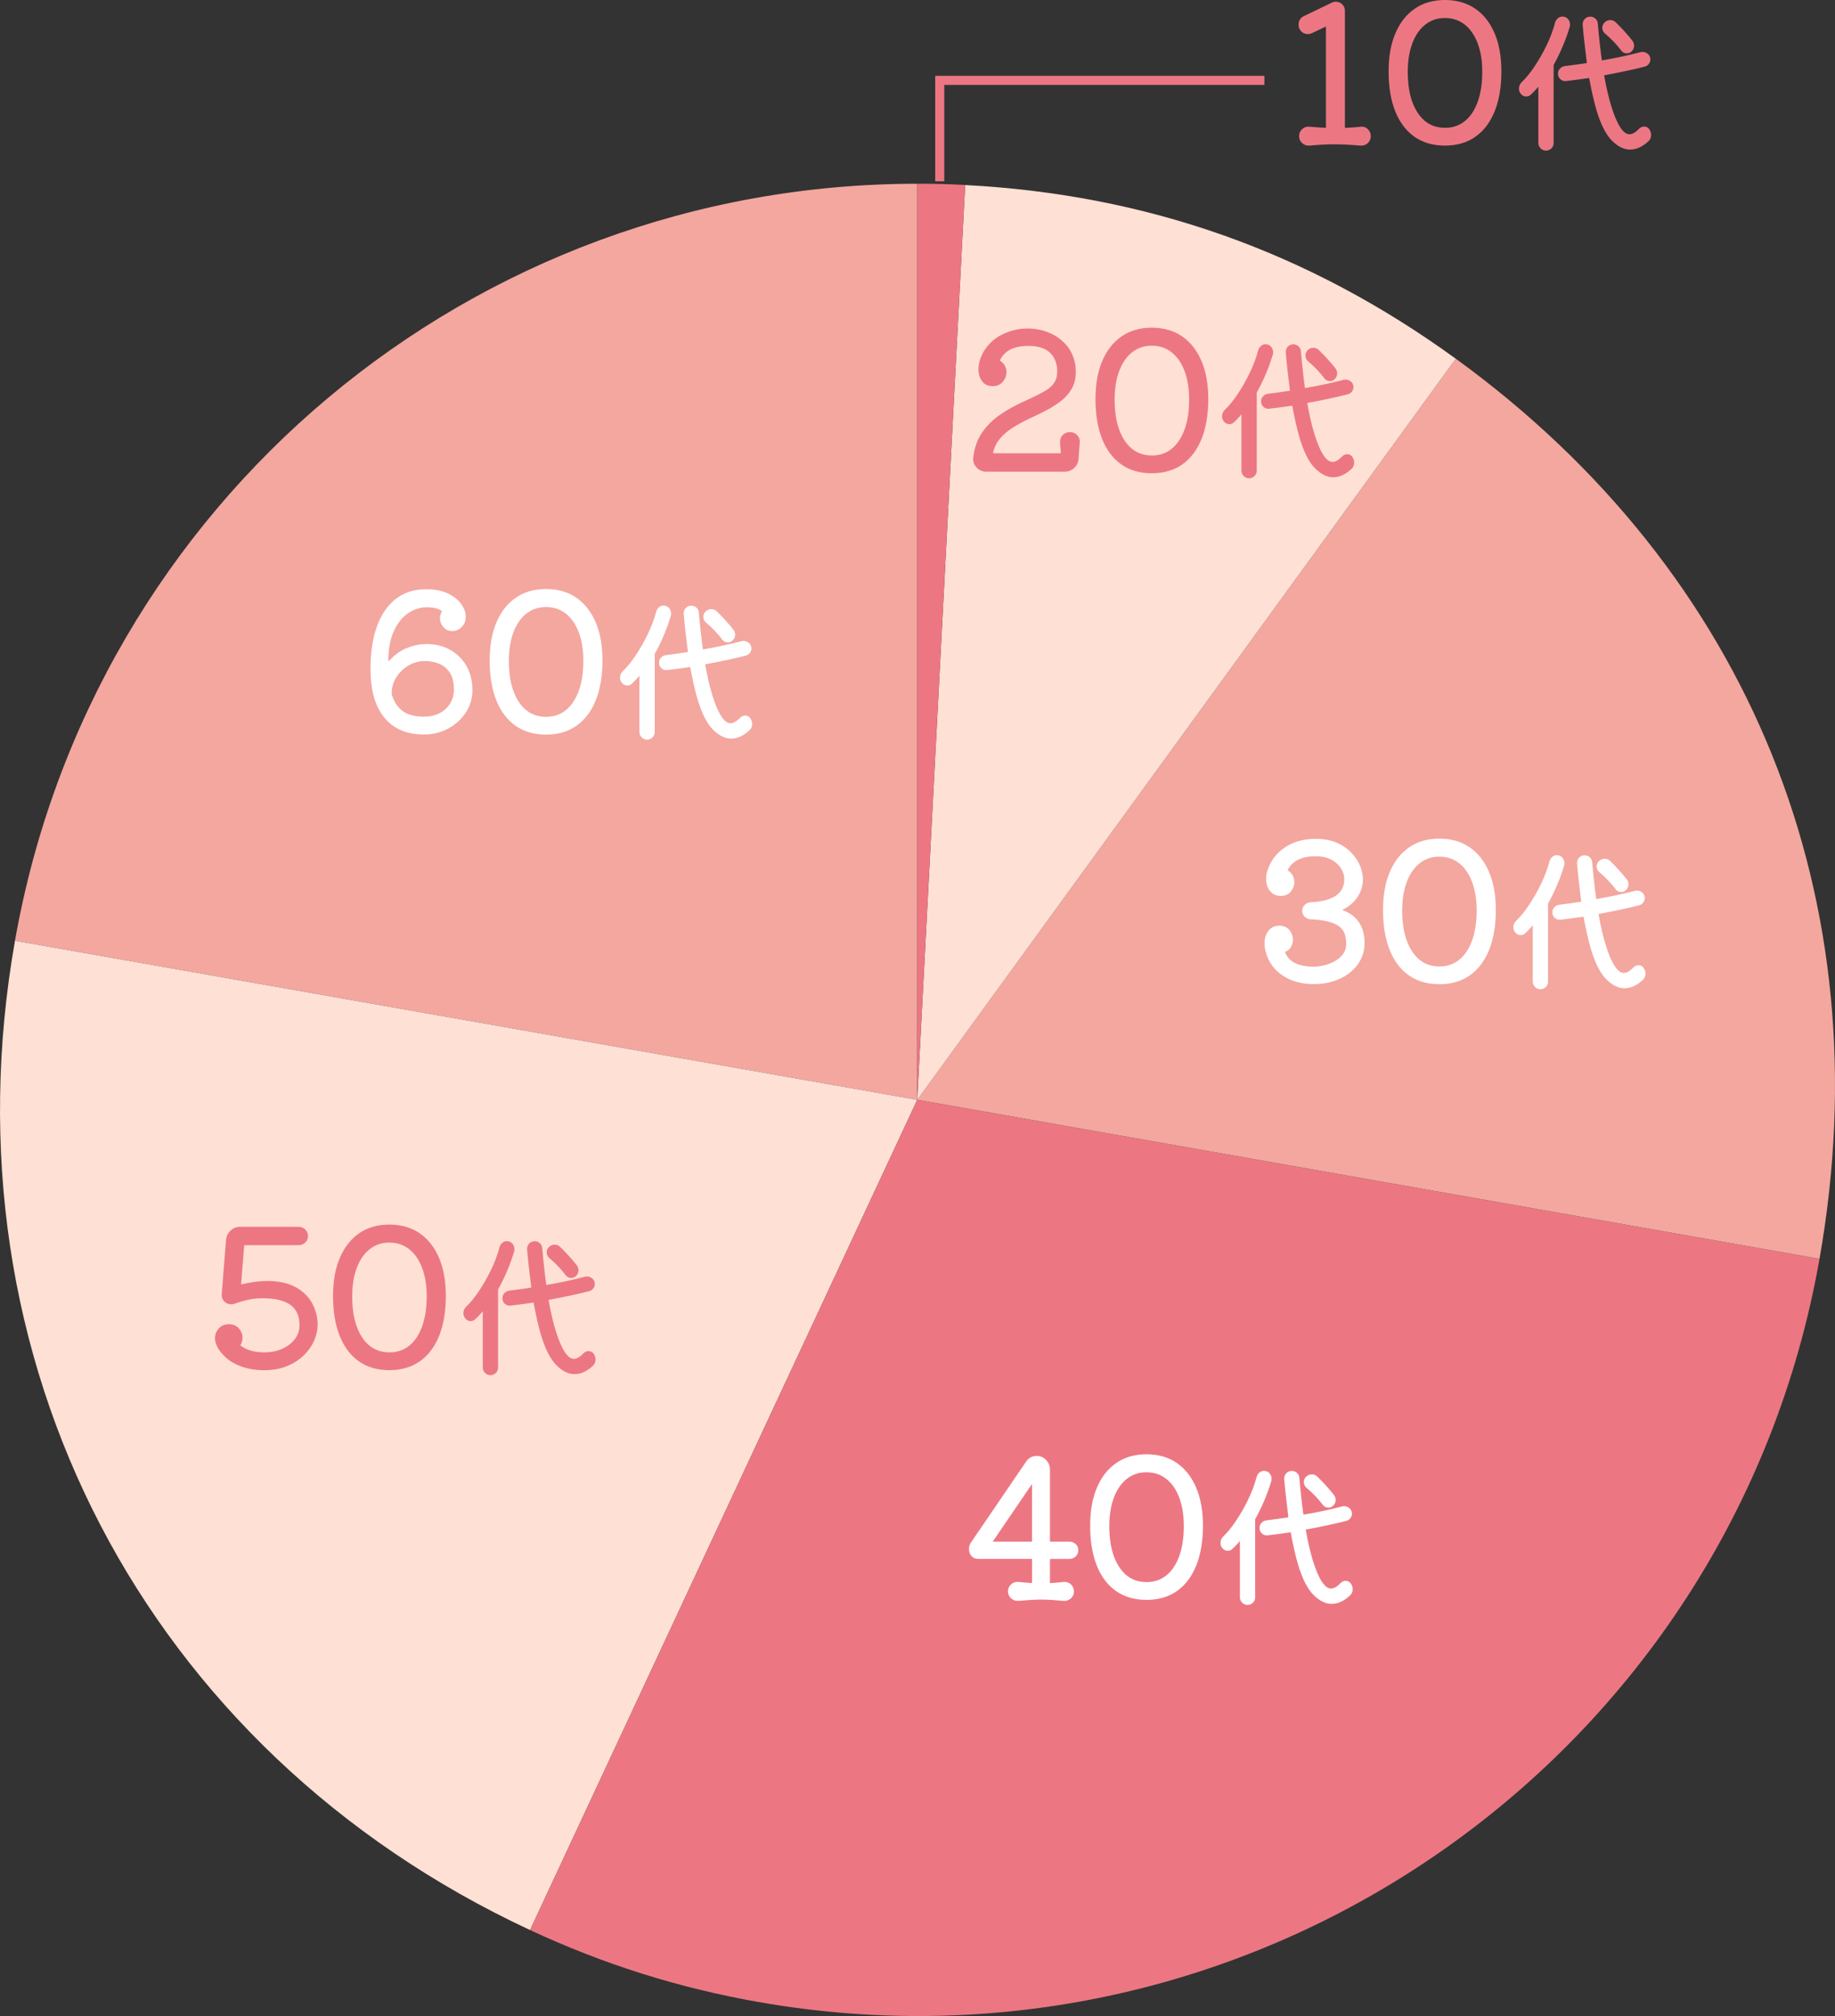 <?xml version="1.0" encoding="UTF-8"?>
<svg id="_レイヤー_2" data-name="レイヤー 2" xmlns="http://www.w3.org/2000/svg" viewBox="0 0 427.56 469.81">
  <rect x="0" y="0" width="427.56" height="469.81" fill="#333333" stroke="none"/>
  <defs>
    <style>
      .cls-1 {
        fill: #ffe0d4;
      }

      .cls-2 {
        fill: #fff;
        stroke: #fff;
      }

      .cls-2, .cls-3 {
        stroke-linecap: round;
        stroke-linejoin: round;
        stroke-width: .46px;
      }

      .cls-3, .cls-4 {
        stroke: #ec7783;
      }

      .cls-3, .cls-5 {
        fill: #ec7783;
      }

      .cls-6 {
        fill: #f3a79f;
      }

      .cls-4 {
        fill: none;
        stroke-miterlimit: 10;
        stroke-width: 2.11px;
      }
    </style>
  </defs>
  <g id="_レイヤー_1-2" data-name="レイヤー 1">
    <g>
      <g>
        <path class="cls-6" d="M213.72,256.3L3.49,219.23C21.5,117.05,109.97,42.82,213.72,42.82v213.48Z"/>
        <path class="cls-1" d="M213.72,256.3l-90.22,193.47C33.74,407.92-13.71,316.76,3.49,219.23l210.23,37.07Z"/>
        <path class="cls-5" d="M213.72,256.3l210.23,37.07c-20.47,116.11-131.19,193.64-247.3,173.16-18.58-3.28-36.05-8.79-53.15-16.76l90.22-193.47Z"/>
        <path class="cls-6" d="M213.72,256.3l125.48-172.71c68.68,49.9,99.49,126.18,84.75,209.77l-210.23-37.07Z"/>
        <path class="cls-1" d="M213.72,256.3l11.17-213.18c42.39,2.22,79.97,15.53,114.31,40.48l-125.48,172.71Z"/>
        <path class="cls-5" d="M213.72,256.3V42.82c4.72,0,6.46.05,11.17.29l-11.17,213.18Z"/>
      </g>
      <g>
        <path class="cls-3" d="M317.05,29.75c.59-.06,1.08.11,1.5.51.41.4.62.89.62,1.47s-.21,1.07-.62,1.45c-.41.38-.91.56-1.5.53-.97-.09-1.98-.16-3.04-.22-1.06-.06-2.1-.09-3.12-.09s-2.04.03-3.04.09-1.92.13-2.77.22c-.59.03-1.09-.15-1.52-.53-.42-.38-.64-.87-.64-1.45s.21-1.08.64-1.47c.43-.4.93-.56,1.52-.51,1.23.12,2.46.21,3.7.26.26,0,.4-.13.4-.4V6.35c0-.38-.16-.48-.48-.31l-3.04,1.45c-.35.15-.66.22-.92.22-.79,0-1.38-.37-1.76-1.1-.12-.23-.18-.53-.18-.88,0-.38.09-.73.29-1.06.19-.32.46-.56.81-.7l6.47-3.12c.29-.15.59-.22.88-.22.5,0,.94.18,1.32.53.38.35.57.82.57,1.41v27.06c0,.26.15.4.44.4,1.23-.06,2.39-.15,3.48-.26Z"/>
        <path class="cls-3" d="M336.67.23c2.7,0,5.01.66,6.93,1.98,1.92,1.32,3.4,3.21,4.44,5.65s1.56,5.39,1.56,8.82-.51,6.6-1.54,9.15c-1.03,2.55-2.5,4.5-4.42,5.85-1.92,1.35-4.25,2.02-6.97,2.02s-5.05-.67-6.97-2.02c-1.92-1.35-3.39-3.3-4.4-5.85-1.01-2.55-1.52-5.6-1.52-9.15s.52-6.37,1.56-8.82c1.04-2.45,2.52-4.33,4.44-5.65,1.92-1.32,4.22-1.98,6.89-1.98ZM336.67,30.02c1.85,0,3.44-.54,4.77-1.61,1.33-1.07,2.36-2.6,3.08-4.6s1.08-4.34,1.08-7.04-.37-4.88-1.1-6.8-1.77-3.4-3.1-4.44c-1.33-1.04-2.91-1.56-4.73-1.56s-3.35.52-4.69,1.56c-1.33,1.04-2.37,2.52-3.1,4.44-.73,1.92-1.1,4.19-1.1,6.8,0,4.08.79,7.3,2.38,9.68s3.75,3.56,6.51,3.56Z"/>
        <path class="cls-3" d="M365.57,6.08c-.92,3.07-2.16,6.03-3.73,8.87-.05.09-.07.18-.07.25v18.16c0,.42-.15.78-.46,1.07-.31.29-.67.44-1.09.44s-.79-.15-1.09-.46-.46-.66-.46-1.06v-13.38c0-.09-.03-.15-.09-.18s-.11,0-.16.07c-.3.38-.61.73-.92,1.06-.31.33-.62.65-.95.95-.26.26-.56.39-.92.39-.49,0-.89-.22-1.2-.67-.19-.3-.28-.61-.28-.92,0-.56.21-1.03.63-1.41.92-.87,1.88-2.05,2.89-3.54,1.01-1.49,1.96-3.14,2.85-4.96.89-1.82,1.58-3.67,2.08-5.54.12-.33.3-.6.56-.81s.55-.32.88-.32c.47,0,.84.16,1.13.49.28.33.42.69.42,1.09,0,.16-.01.29-.04.39ZM384.09,30.26c.26.33.39.73.39,1.2,0,.49-.16.9-.49,1.23-.63.61-1.3,1.08-2.01,1.43-.7.34-1.43.51-2.18.51-1.36,0-2.72-.68-4.07-2.04s-2.5-3.63-3.47-6.79c-.33-1.1-.64-2.3-.93-3.59-.29-1.29-.57-2.65-.83-4.08-.05-.14-.13-.2-.25-.18-.94.14-1.87.27-2.78.39s-1.78.22-2.61.32c-.45.05-.83-.08-1.14-.37s-.48-.66-.48-1.11c0-.4.13-.74.41-1.04.27-.29.6-.46,1-.51.77-.09,1.59-.2,2.45-.32s1.75-.25,2.69-.39c.14-.05.2-.13.18-.25-.17-1.36-.33-2.79-.51-4.28s-.33-3.03-.47-4.63c-.02-.47.12-.86.42-1.18.3-.32.68-.47,1.13-.47.4,0,.74.13,1.04.4.29.27.45.6.48,1,.28,3.19.6,6.07.95,8.62.05.14.13.2.25.18,1.53-.26,3.06-.55,4.61-.88,1.55-.33,3.04-.68,4.47-1.06.07-.02.14-.04.21-.04h.18c.4,0,.76.14,1.09.42.33.28.49.66.49,1.13,0,.31-.1.59-.3.86-.2.27-.46.45-.79.55-1.46.38-2.99.73-4.59,1.07-1.61.34-3.24.66-4.91.97-.14.05-.2.13-.18.25.49,2.82,1.06,5.25,1.69,7.29,1.38,4.44,2.86,6.65,4.43,6.65.75,0,1.55-.45,2.39-1.34.3-.3.65-.46,1.02-.46.45,0,.79.18,1.02.53ZM374.13,7.66c-.38-.33-.56-.73-.56-1.2,0-.4.14-.74.42-1.02.33-.35.73-.53,1.2-.53.45,0,.82.15,1.13.46.61.59,1.28,1.28,2.01,2.08.73.8,1.35,1.54,1.87,2.22.21.28.32.6.32.95,0,.52-.2.94-.6,1.27-.24.21-.52.32-.85.32-.49,0-.88-.2-1.16-.6-.45-.61-1.02-1.28-1.71-2.01-.69-.73-1.38-1.37-2.06-1.94Z"/>
      </g>
      <g>
        <path class="cls-3" d="M249.28,100.92c.62,0,1.13.21,1.54.64.41.43.59.93.53,1.52l-.26,3.7c-.03.82-.34,1.51-.92,2.07s-1.28.84-2.07.84h-18.3c-.82,0-1.51-.29-2.07-.88-.56-.59-.81-1.28-.75-2.07.26-2.23.92-4.14,1.98-5.72s2.45-2.98,4.18-4.18c1.73-1.2,3.74-2.3,6.03-3.3,1.79-.82,3.25-1.55,4.38-2.2,1.13-.64,1.94-1.41,2.44-2.29.5-.88.67-2.04.53-3.48-.53-3.46-2.83-5.19-6.91-5.19-3.43,0-5.69,1.14-6.78,3.43-.03.06-.04.12-.04.18,0,.15.07.26.22.35.44.29.76.65.97,1.08.21.43.31.87.31,1.34,0,.73-.26,1.42-.79,2.05-.53.63-1.26.95-2.2.95-1,0-1.76-.35-2.29-1.06s-.79-1.58-.79-2.64c0-1.14.31-2.33.92-3.56,1.03-1.91,2.49-3.34,4.38-4.29,1.89-.95,3.87-1.43,5.92-1.43,1.64,0,3.23.3,4.75.9s2.84,1.5,3.94,2.71,1.83,2.71,2.18,4.53c.09.56.13,1.12.13,1.67,0,1.53-.31,2.82-.92,3.89-.62,1.07-1.45,2.01-2.49,2.82-1.04.81-2.19,1.53-3.45,2.18-1.26.65-2.55,1.28-3.87,1.89-1.32.62-2.57,1.29-3.74,2.02-1.17.73-2.19,1.58-3.04,2.55s-1.44,2.13-1.76,3.48v.09c0,.23.12.35.35.35h15.49c.26,0,.4-.13.4-.4-.03-.44-.07-.87-.11-1.3-.04-.42-.07-.84-.07-1.25,0-.56.2-1.03.59-1.41.4-.38.89-.57,1.47-.57Z"/>
        <path class="cls-3" d="M268.37,76.59c2.7,0,5.01.66,6.93,1.98,1.92,1.32,3.4,3.21,4.44,5.65s1.56,5.39,1.56,8.82-.51,6.6-1.54,9.15c-1.03,2.55-2.5,4.5-4.42,5.85-1.92,1.35-4.25,2.02-6.97,2.02s-5.05-.67-6.97-2.02c-1.92-1.35-3.39-3.3-4.4-5.85-1.01-2.55-1.52-5.6-1.52-9.15s.52-6.37,1.56-8.82c1.04-2.45,2.52-4.33,4.44-5.65,1.92-1.32,4.22-1.98,6.89-1.98ZM268.37,106.38c1.85,0,3.44-.54,4.77-1.61,1.33-1.07,2.36-2.6,3.08-4.6s1.08-4.34,1.08-7.04-.37-4.88-1.1-6.8-1.77-3.4-3.1-4.44c-1.33-1.04-2.91-1.56-4.73-1.56s-3.35.52-4.69,1.56c-1.33,1.04-2.37,2.52-3.1,4.44-.73,1.92-1.1,4.19-1.1,6.8,0,4.08.79,7.3,2.38,9.68s3.75,3.56,6.51,3.56Z"/>
        <path class="cls-3" d="M296.39,82.44c-.92,3.07-2.16,6.03-3.73,8.87-.05.09-.07.18-.07.25v18.16c0,.42-.15.78-.46,1.07-.31.29-.67.44-1.09.44s-.79-.15-1.09-.46-.46-.66-.46-1.06v-13.38c0-.09-.03-.15-.09-.18s-.11,0-.16.07c-.3.38-.61.73-.92,1.06-.31.33-.62.65-.95.95-.26.26-.56.39-.92.39-.49,0-.89-.22-1.2-.67-.19-.3-.28-.61-.28-.92,0-.56.21-1.03.63-1.41.92-.87,1.88-2.05,2.89-3.54,1.01-1.49,1.96-3.14,2.85-4.96.89-1.82,1.58-3.67,2.08-5.54.12-.33.3-.6.56-.81s.55-.32.88-.32c.47,0,.84.16,1.13.49.28.33.42.69.42,1.09,0,.16-.01.29-.04.39ZM314.91,106.62c.26.33.39.73.39,1.2,0,.49-.16.9-.49,1.23-.63.61-1.3,1.08-2.01,1.43-.7.34-1.43.51-2.18.51-1.36,0-2.72-.68-4.07-2.04s-2.5-3.63-3.47-6.79c-.33-1.1-.64-2.3-.93-3.59-.29-1.29-.57-2.65-.83-4.08-.05-.14-.13-.2-.25-.18-.94.14-1.87.27-2.78.39s-1.78.22-2.61.32c-.45.05-.83-.08-1.14-.37s-.48-.66-.48-1.11c0-.4.13-.74.41-1.04.27-.29.6-.46,1-.51.77-.09,1.59-.2,2.45-.32s1.75-.25,2.69-.39c.14-.05.2-.13.18-.25-.17-1.36-.33-2.79-.51-4.28s-.33-3.03-.47-4.63c-.02-.47.12-.86.42-1.18.3-.32.68-.47,1.13-.47.4,0,.74.13,1.04.4.29.27.45.6.48,1,.28,3.19.6,6.07.95,8.62.05.14.13.2.25.18,1.53-.26,3.06-.55,4.61-.88,1.55-.33,3.04-.68,4.47-1.06.07-.02.14-.04.21-.04h.18c.4,0,.76.14,1.09.42.33.28.49.66.49,1.13,0,.31-.1.59-.3.86-.2.27-.46.45-.79.55-1.46.38-2.99.73-4.59,1.07-1.61.34-3.24.66-4.91.97-.14.05-.2.13-.18.25.49,2.82,1.06,5.25,1.69,7.29,1.38,4.44,2.86,6.65,4.43,6.65.75,0,1.55-.45,2.39-1.34.3-.3.65-.46,1.02-.46.45,0,.79.18,1.02.53ZM304.95,84.03c-.38-.33-.56-.73-.56-1.2,0-.4.14-.74.42-1.02.33-.35.73-.53,1.2-.53.45,0,.82.15,1.13.46.61.59,1.28,1.28,2.01,2.08.73.8,1.35,1.54,1.87,2.22.21.28.32.6.32.95,0,.52-.2.94-.6,1.27-.24.21-.52.32-.85.32-.49,0-.88-.2-1.16-.6-.45-.61-1.02-1.28-1.71-2.01-.69-.73-1.38-1.37-2.06-1.94Z"/>
      </g>
      <g>
        <path class="cls-2" d="M98.62,150.34c2.2-.12,4.14.26,5.83,1.12,1.69.87,3.01,2.11,3.96,3.72.95,1.61,1.43,3.51,1.43,5.68,0,1.85-.5,3.54-1.5,5.06-1,1.53-2.33,2.74-4,3.65-1.67.91-3.54,1.36-5.59,1.36-3.93,0-6.95-1.29-9.04-3.87-2.1-2.58-3.15-6.29-3.15-11.13,0-5.81,1.11-10.32,3.34-13.55,2.23-3.23,5.38-4.84,9.46-4.84,1.91,0,3.53.32,4.86.95,1.33.63,2.35,1.42,3.04,2.38s1.03,1.9,1.03,2.84-.29,1.66-.86,2.24c-.57.59-1.25.88-2.05.88s-1.43-.29-1.91-.86c-.48-.57-.73-1.2-.73-1.87,0-.47.12-.91.35-1.32.15-.23.13-.42-.04-.57-.73-.62-1.94-.92-3.61-.92-1.58,0-3.07.47-4.47,1.41-1.39.94-2.52,2.35-3.39,4.22s-1.31,4.25-1.34,7.13c0,.18.07.26.22.26s.34-.12.57-.35c1.17-1.26,2.46-2.17,3.85-2.73,1.39-.56,2.63-.85,3.72-.88ZM98.75,167.23c1.58,0,2.92-.32,4-.95,1.08-.63,1.9-1.44,2.44-2.42.54-.98.81-1.99.81-3.01,0-1.91-.37-3.37-1.1-4.38-.73-1.01-1.64-1.71-2.71-2.09-1.07-.38-2.12-.57-3.15-.57-1.44,0-2.76.36-3.98,1.08-1.22.72-2.19,1.67-2.93,2.84-.73,1.17-1.1,2.45-1.1,3.83,0,.26.03.46.09.57.59,1.73,1.49,3.01,2.71,3.85,1.22.84,2.85,1.25,4.91,1.25Z"/>
        <path class="cls-2" d="M127.22,137.49c2.7,0,5.01.66,6.93,1.98,1.92,1.32,3.4,3.21,4.44,5.65s1.56,5.39,1.56,8.82-.51,6.6-1.54,9.15c-1.03,2.55-2.5,4.5-4.42,5.85-1.92,1.35-4.25,2.02-6.97,2.02s-5.05-.67-6.97-2.02c-1.92-1.35-3.39-3.3-4.4-5.85-1.01-2.55-1.52-5.6-1.52-9.15s.52-6.37,1.56-8.82c1.04-2.45,2.52-4.33,4.44-5.65,1.92-1.32,4.22-1.98,6.89-1.98ZM127.22,167.28c1.85,0,3.44-.54,4.77-1.61,1.33-1.07,2.36-2.6,3.08-4.6s1.08-4.34,1.08-7.04-.37-4.88-1.1-6.8-1.77-3.4-3.1-4.44c-1.33-1.04-2.91-1.56-4.73-1.56s-3.35.52-4.69,1.56c-1.33,1.04-2.37,2.52-3.1,4.44-.73,1.92-1.1,4.19-1.1,6.8,0,4.08.79,7.3,2.38,9.68s3.75,3.56,6.51,3.56Z"/>
        <path class="cls-2" d="M156.12,143.34c-.92,3.07-2.16,6.03-3.73,8.87-.05.09-.07.18-.07.25v18.16c0,.42-.15.78-.46,1.07-.31.29-.67.44-1.09.44s-.79-.15-1.09-.46-.46-.66-.46-1.06v-13.38c0-.09-.03-.15-.09-.18s-.11,0-.16.07c-.3.38-.61.73-.92,1.06-.31.33-.62.65-.95.95-.26.26-.56.39-.92.39-.49,0-.89-.22-1.2-.67-.19-.3-.28-.61-.28-.92,0-.56.21-1.03.63-1.41.92-.87,1.88-2.05,2.89-3.54,1.01-1.49,1.96-3.14,2.85-4.96.89-1.82,1.58-3.67,2.08-5.54.12-.33.3-.6.56-.81s.55-.32.88-.32c.47,0,.84.16,1.13.49.28.33.42.69.42,1.09,0,.16-.01.29-.04.39ZM174.63,167.52c.26.33.39.73.39,1.2,0,.49-.16.9-.49,1.23-.63.61-1.3,1.08-2.01,1.43-.7.34-1.43.51-2.18.51-1.36,0-2.72-.68-4.07-2.04s-2.5-3.63-3.47-6.79c-.33-1.1-.64-2.3-.93-3.59-.29-1.29-.57-2.65-.83-4.08-.05-.14-.13-.2-.25-.18-.94.14-1.87.27-2.78.39s-1.78.22-2.61.32c-.45.05-.83-.08-1.14-.37s-.48-.66-.48-1.11c0-.4.13-.74.41-1.04.27-.29.6-.46,1-.51.77-.09,1.59-.2,2.45-.32s1.75-.25,2.69-.39c.14-.05.2-.13.18-.25-.17-1.36-.33-2.79-.51-4.28s-.33-3.03-.47-4.63c-.02-.47.12-.86.42-1.18.3-.32.68-.47,1.13-.47.4,0,.74.13,1.04.4.29.27.45.6.48,1,.28,3.19.6,6.07.95,8.62.05.14.13.2.25.18,1.53-.26,3.06-.55,4.61-.88,1.55-.33,3.04-.68,4.47-1.06.07-.02.14-.04.21-.04h.18c.4,0,.76.14,1.09.42.33.28.49.66.49,1.13,0,.31-.1.59-.3.86-.2.27-.46.45-.79.55-1.46.38-2.99.73-4.59,1.07-1.61.34-3.24.66-4.91.97-.14.05-.2.13-.18.25.49,2.82,1.06,5.25,1.69,7.29,1.38,4.44,2.86,6.65,4.43,6.65.75,0,1.55-.45,2.39-1.34.3-.3.65-.46,1.02-.46.45,0,.79.18,1.02.53ZM164.67,144.93c-.38-.33-.56-.73-.56-1.2,0-.4.14-.74.42-1.02.33-.35.73-.53,1.2-.53.45,0,.82.15,1.13.46.61.59,1.28,1.28,2.01,2.08.73.8,1.35,1.54,1.87,2.22.21.28.32.6.32.95,0,.52-.2.94-.6,1.27-.24.21-.52.32-.85.32-.49,0-.88-.2-1.16-.6-.45-.61-1.02-1.28-1.71-2.01-.69-.73-1.38-1.37-2.06-1.94Z"/>
      </g>
      <g>
        <path class="cls-2" d="M237.26,372.83c-.59.03-1.09-.15-1.52-.53-.43-.38-.64-.87-.64-1.45s.21-1.08.64-1.47c.42-.4.93-.56,1.52-.51.47.06.97.11,1.5.15s1.04.08,1.54.11c.26,0,.4-.13.4-.4v-5.28c0-.26-.13-.4-.4-.4h-12.36c-.85,0-1.45-.41-1.8-1.23-.09-.26-.13-.56-.13-.88,0-.5.13-.94.4-1.32l12.8-18.79c.56-.88,1.35-1.32,2.38-1.32.76,0,1.42.29,1.98.88.56.59.84,1.25.84,1.98v16.72c0,.26.13.4.4.4h4.4c.5,0,.92.17,1.28.51s.53.75.53,1.25-.18.92-.53,1.28c-.35.35-.78.53-1.28.53h-4.4c-.26,0-.4.13-.4.4v5.28c0,.26.13.4.4.4.5-.03,1.01-.07,1.54-.11.53-.04,1.03-.09,1.5-.15.59-.06,1.09.11,1.52.51.42.4.64.89.64,1.47s-.21,1.07-.64,1.45c-.43.38-.93.56-1.52.53-.91-.09-1.8-.16-2.68-.22s-1.75-.09-2.6-.09-1.71.03-2.57.09-1.77.13-2.71.22ZM240.69,345.95c0-.18-.05-.29-.15-.35-.1-.06-.21,0-.33.18l-9.02,13.24c-.06.12-.09.19-.09.22,0,.18.12.26.35.26h8.84c.26,0,.4-.13.4-.4v-13.16Z"/>
        <path class="cls-2" d="M267.13,339.13c2.7,0,5.01.66,6.93,1.98,1.92,1.32,3.4,3.21,4.44,5.65s1.56,5.39,1.56,8.82-.51,6.6-1.54,9.15c-1.03,2.55-2.5,4.5-4.42,5.85-1.92,1.35-4.25,2.02-6.97,2.02s-5.05-.67-6.97-2.02c-1.92-1.35-3.39-3.3-4.4-5.85-1.01-2.55-1.52-5.6-1.52-9.15s.52-6.37,1.56-8.82c1.04-2.45,2.52-4.33,4.44-5.65,1.92-1.32,4.22-1.98,6.89-1.98ZM267.13,368.92c1.85,0,3.44-.54,4.77-1.61,1.33-1.07,2.36-2.6,3.08-4.6s1.08-4.34,1.08-7.04-.37-4.88-1.1-6.8-1.77-3.4-3.1-4.44c-1.33-1.04-2.91-1.56-4.73-1.56s-3.35.52-4.69,1.56c-1.33,1.04-2.37,2.52-3.1,4.44-.73,1.92-1.1,4.19-1.1,6.8,0,4.08.79,7.3,2.38,9.68s3.75,3.56,6.51,3.56Z"/>
        <path class="cls-2" d="M296.03,344.98c-.92,3.07-2.16,6.03-3.73,8.87-.05.09-.07.18-.07.25v18.16c0,.42-.15.78-.46,1.07-.31.29-.67.44-1.09.44s-.79-.15-1.09-.46-.46-.66-.46-1.06v-13.38c0-.09-.03-.15-.09-.18s-.11,0-.16.07c-.3.38-.61.73-.92,1.06-.31.33-.62.65-.95.95-.26.26-.56.39-.92.39-.49,0-.89-.22-1.2-.67-.19-.3-.28-.61-.28-.92,0-.56.21-1.03.63-1.41.92-.87,1.88-2.05,2.89-3.54,1.01-1.49,1.96-3.14,2.85-4.96.89-1.82,1.58-3.67,2.08-5.54.12-.33.3-.6.56-.81s.55-.32.88-.32c.47,0,.84.16,1.13.49.28.33.42.69.42,1.09,0,.16-.01.29-.04.39ZM314.55,369.16c.26.33.39.73.39,1.2,0,.49-.16.9-.49,1.23-.63.61-1.3,1.08-2.01,1.43-.7.34-1.43.51-2.18.51-1.36,0-2.72-.68-4.07-2.04s-2.5-3.63-3.47-6.79c-.33-1.1-.64-2.3-.93-3.59-.29-1.29-.57-2.65-.83-4.08-.05-.14-.13-.2-.25-.18-.94.14-1.87.27-2.78.39s-1.78.22-2.61.32c-.45.05-.83-.08-1.14-.37s-.48-.66-.48-1.11c0-.4.13-.74.41-1.04.27-.29.6-.46,1-.51.77-.09,1.59-.2,2.45-.32s1.75-.25,2.69-.39c.14-.05.2-.13.18-.25-.17-1.36-.33-2.79-.51-4.28s-.33-3.03-.47-4.63c-.02-.47.12-.86.42-1.18.3-.32.68-.47,1.13-.47.4,0,.74.13,1.04.4.29.27.45.6.48,1,.28,3.19.6,6.07.95,8.62.05.14.13.2.25.18,1.53-.26,3.06-.55,4.61-.88,1.55-.33,3.04-.68,4.47-1.06.07-.02.14-.04.21-.04h.18c.4,0,.76.14,1.09.42.33.28.49.66.49,1.13,0,.31-.1.59-.3.86-.2.27-.46.45-.79.55-1.46.38-2.99.73-4.59,1.07-1.61.34-3.24.66-4.91.97-.14.05-.2.13-.18.25.49,2.82,1.06,5.25,1.69,7.29,1.38,4.44,2.86,6.65,4.43,6.65.75,0,1.55-.45,2.39-1.34.3-.3.65-.46,1.02-.46.45,0,.79.18,1.02.53ZM304.59,346.56c-.38-.33-.56-.73-.56-1.2,0-.4.14-.74.42-1.02.33-.35.73-.53,1.2-.53.45,0,.82.15,1.13.46.61.59,1.28,1.28,2.01,2.08.73.8,1.35,1.54,1.87,2.22.21.28.32.6.32.95,0,.52-.2.94-.6,1.27-.24.21-.52.32-.85.32-.49,0-.88-.2-1.16-.6-.45-.61-1.02-1.28-1.71-2.01-.69-.73-1.38-1.37-2.06-1.94Z"/>
      </g>
      <g>
        <path class="cls-2" d="M312.58,211.85c-.15.06-.22.12-.22.2s.09.14.26.2c3.4,1.23,5.1,3.74,5.1,7.52,0,1.79-.51,3.39-1.52,4.8-1.01,1.41-2.39,2.51-4.14,3.32-1.75.81-3.72,1.21-5.92,1.21-2.85,0-5.25-.67-7.22-2-1.97-1.33-3.24-3.17-3.83-5.52-.09-.32-.15-.62-.18-.9-.03-.28-.04-.56-.04-.86,0-1.11.29-2.04.86-2.77s1.36-1.1,2.35-1.1c.94,0,1.66.31,2.18.92.51.62.77,1.31.77,2.07,0,.53-.12,1.03-.37,1.52-.25.48-.65.86-1.21,1.12-.23.09-.31.25-.22.48.91,2.29,3.21,3.43,6.91,3.43.79,0,1.63-.11,2.53-.33.89-.22,1.74-.56,2.53-1.01.79-.45,1.44-1.03,1.94-1.72.5-.69.75-1.5.75-2.44,0-.67-.07-1.34-.22-2-.15-.66-.48-1.28-1.01-1.85-.53-.57-1.37-1.05-2.53-1.43-1.16-.38-2.75-.62-4.77-.7-.47-.03-.87-.21-1.21-.55-.34-.34-.51-.74-.51-1.21s.18-.87.53-1.21c.35-.34.76-.52,1.23-.55,5.37-.26,8.05-2.14,8.05-5.63,0-.88-.26-1.74-.79-2.6-.53-.85-1.31-1.55-2.33-2.11-1.03-.56-2.29-.84-3.78-.84-3.31,0-5.54,1.09-6.69,3.26-.03.06-.04.12-.04.18,0,.15.07.26.22.35.44.29.77.66.99,1.1.22.44.33.89.33,1.36,0,.73-.26,1.42-.77,2.05-.51.63-1.24.95-2.18.95s-1.74-.35-2.31-1.06c-.57-.7-.86-1.6-.86-2.68,0-.23.01-.49.04-.77.03-.28.09-.56.18-.86.67-2.29,2-4.11,3.98-5.46,1.98-1.35,4.35-2.02,7.11-2.02,1.82,0,3.4.29,4.75.86,1.35.57,2.47,1.33,3.37,2.27s1.56,1.94,2,2.99c.44,1.06.66,2.07.66,3.04,0,1.53-.43,2.9-1.28,4.14-.85,1.23-2.01,2.19-3.48,2.86Z"/>
        <path class="cls-2" d="M335.37,195.66c2.7,0,5.01.66,6.93,1.98,1.92,1.32,3.4,3.21,4.44,5.65s1.56,5.39,1.56,8.82-.51,6.6-1.54,9.15c-1.03,2.55-2.5,4.5-4.42,5.85-1.92,1.35-4.25,2.02-6.97,2.02s-5.05-.67-6.97-2.02c-1.92-1.35-3.39-3.3-4.4-5.85-1.01-2.55-1.52-5.6-1.52-9.15s.52-6.37,1.56-8.82c1.04-2.45,2.52-4.33,4.44-5.65,1.92-1.32,4.22-1.98,6.89-1.98ZM335.37,225.45c1.85,0,3.44-.54,4.77-1.61,1.33-1.07,2.36-2.6,3.08-4.6s1.08-4.34,1.08-7.04-.37-4.88-1.1-6.8-1.77-3.4-3.1-4.44c-1.33-1.04-2.91-1.56-4.73-1.56s-3.35.52-4.69,1.56c-1.33,1.04-2.37,2.52-3.1,4.44-.73,1.92-1.1,4.19-1.1,6.8,0,4.08.79,7.3,2.38,9.68s3.75,3.56,6.51,3.56Z"/>
        <path class="cls-2" d="M364.27,201.51c-.92,3.07-2.16,6.03-3.73,8.87-.05.09-.07.18-.07.25v18.16c0,.42-.15.78-.46,1.07-.31.29-.67.44-1.09.44s-.79-.15-1.09-.46-.46-.66-.46-1.06v-13.38c0-.09-.03-.15-.09-.18s-.11,0-.16.07c-.3.38-.61.73-.92,1.06-.31.33-.62.65-.95.95-.26.26-.56.39-.92.39-.49,0-.89-.22-1.2-.67-.19-.3-.28-.61-.28-.92,0-.56.21-1.03.63-1.41.92-.87,1.88-2.05,2.89-3.54,1.01-1.49,1.96-3.14,2.85-4.96.89-1.82,1.58-3.67,2.08-5.54.12-.33.3-.6.56-.81s.55-.32.88-.32c.47,0,.84.16,1.13.49.28.33.42.69.42,1.09,0,.16-.01.29-.04.39ZM382.78,225.7c.26.33.39.73.39,1.2,0,.49-.16.9-.49,1.23-.63.61-1.3,1.08-2.01,1.43-.7.34-1.43.51-2.18.51-1.36,0-2.72-.68-4.07-2.04s-2.5-3.63-3.47-6.79c-.33-1.1-.64-2.3-.93-3.59-.29-1.29-.57-2.65-.83-4.08-.05-.14-.13-.2-.25-.18-.94.14-1.87.27-2.78.39s-1.78.22-2.61.32c-.45.05-.83-.08-1.14-.37s-.48-.66-.48-1.11c0-.4.13-.74.41-1.04.27-.29.6-.46,1-.51.77-.09,1.59-.2,2.45-.32s1.75-.25,2.69-.39c.14-.05.2-.13.18-.25-.17-1.36-.33-2.79-.51-4.28s-.33-3.03-.47-4.63c-.02-.47.12-.86.42-1.18.3-.32.68-.47,1.13-.47.4,0,.74.13,1.04.4.29.27.45.6.48,1,.28,3.19.6,6.07.95,8.62.05.14.13.2.25.18,1.53-.26,3.06-.55,4.61-.88,1.55-.33,3.04-.68,4.47-1.06.07-.02.14-.04.21-.04h.18c.4,0,.76.14,1.09.42.33.28.49.66.49,1.13,0,.31-.1.59-.3.86-.2.27-.46.45-.79.55-1.46.38-2.99.73-4.59,1.07-1.61.34-3.24.66-4.91.97-.14.05-.2.13-.18.25.49,2.82,1.06,5.25,1.69,7.29,1.38,4.44,2.86,6.65,4.43,6.65.75,0,1.55-.45,2.39-1.34.3-.3.65-.46,1.02-.46.45,0,.79.18,1.02.53ZM372.82,203.1c-.38-.33-.56-.73-.56-1.2,0-.4.14-.74.42-1.02.33-.35.73-.53,1.2-.53.45,0,.82.15,1.13.46.61.59,1.28,1.28,2.01,2.08.73.8,1.35,1.54,1.87,2.22.21.28.32.6.32.95,0,.52-.2.94-.6,1.27-.24.21-.52.32-.85.32-.49,0-.88-.2-1.16-.6-.45-.61-1.02-1.28-1.71-2.01-.69-.73-1.38-1.37-2.06-1.94Z"/>
      </g>
      <g>
        <path class="cls-3" d="M57.1,289.95c-.29,0-.44.13-.44.4l-.7,8.8c0,.32.15.44.44.35,2.23-.5,4.18-.75,5.85-.75,2.67,0,4.85.48,6.56,1.43s2.96,2.19,3.76,3.72c.81,1.53,1.21,3.15,1.21,4.88,0,1.12-.26,2.27-.77,3.48-.51,1.2-1.28,2.32-2.31,3.34-1.03,1.03-2.3,1.86-3.83,2.51-1.53.64-3.3.97-5.32.97s-3.92-.33-5.61-.99c-1.69-.66-3.06-1.62-4.11-2.88-1-1.17-1.5-2.3-1.5-3.39,0-.56.13-1.06.4-1.5.56-1,1.42-1.5,2.6-1.5.91,0,1.63.3,2.16.9.53.6.79,1.28.79,2.05,0,.5-.13,1-.4,1.5-.15.24-.12.41.09.53,1.44,1.06,3.3,1.58,5.59,1.58,1.58,0,3.01-.28,4.27-.84,1.26-.56,2.27-1.32,3.01-2.29.75-.97,1.14-2.04,1.17-3.21.15-4.49-2.8-6.73-8.84-6.73-1.2,0-2.33.12-3.39.35-1.06.24-2.16.56-3.3.97-.12.03-.23.05-.33.07-.1.02-.2.02-.29.02-.56,0-1.03-.2-1.43-.59s-.58-.89-.55-1.47l1.01-12.63c.06-.82.38-1.51.97-2.07.59-.56,1.29-.84,2.11-.84h13.64c.53,0,.98.19,1.36.57.38.38.57.84.57,1.36s-.19.98-.57,1.34c-.38.37-.84.55-1.36.55h-12.5Z"/>
        <path class="cls-3" d="M90.72,285.6c2.7,0,5.01.66,6.93,1.98,1.92,1.32,3.4,3.21,4.44,5.65s1.56,5.39,1.56,8.82-.51,6.6-1.54,9.15c-1.03,2.55-2.5,4.5-4.42,5.85-1.92,1.35-4.25,2.02-6.97,2.02s-5.05-.67-6.97-2.02c-1.92-1.35-3.39-3.3-4.4-5.85-1.01-2.55-1.52-5.6-1.52-9.15s.52-6.37,1.56-8.82c1.04-2.45,2.52-4.33,4.44-5.65,1.92-1.32,4.22-1.98,6.89-1.98ZM90.72,315.39c1.85,0,3.44-.54,4.77-1.61,1.33-1.07,2.36-2.6,3.08-4.6s1.08-4.34,1.08-7.04-.37-4.88-1.1-6.8-1.77-3.4-3.1-4.44c-1.33-1.04-2.91-1.56-4.73-1.56s-3.35.52-4.69,1.56c-1.33,1.04-2.37,2.52-3.1,4.44-.73,1.92-1.1,4.19-1.1,6.8,0,4.08.79,7.3,2.38,9.68s3.75,3.56,6.51,3.56Z"/>
        <path class="cls-3" d="M119.62,291.45c-.92,3.07-2.16,6.03-3.73,8.87-.05.09-.07.18-.07.25v18.16c0,.42-.15.78-.46,1.07-.31.29-.67.44-1.09.44s-.79-.15-1.09-.46-.46-.66-.46-1.06v-13.38c0-.09-.03-.15-.09-.18s-.11,0-.16.07c-.3.38-.61.73-.92,1.06-.31.33-.62.65-.95.95-.26.26-.56.39-.92.39-.49,0-.89-.22-1.2-.67-.19-.3-.28-.61-.28-.92,0-.56.21-1.03.63-1.41.92-.87,1.88-2.05,2.89-3.54,1.01-1.49,1.96-3.14,2.85-4.96.89-1.82,1.58-3.67,2.08-5.54.12-.33.3-.6.56-.81s.55-.32.88-.32c.47,0,.84.16,1.13.49.28.33.42.69.42,1.09,0,.16-.01.29-.04.39ZM138.14,315.63c.26.33.39.73.39,1.2,0,.49-.16.9-.49,1.23-.63.61-1.3,1.08-2.01,1.43-.7.34-1.43.51-2.18.51-1.36,0-2.72-.68-4.07-2.04s-2.5-3.63-3.47-6.79c-.33-1.1-.64-2.3-.93-3.59-.29-1.29-.57-2.65-.83-4.08-.05-.14-.13-.2-.25-.18-.94.14-1.87.27-2.78.39s-1.78.22-2.61.32c-.45.05-.83-.08-1.14-.37s-.48-.66-.48-1.11c0-.4.13-.74.41-1.04.27-.29.6-.46,1-.51.77-.09,1.59-.2,2.45-.32s1.75-.25,2.69-.39c.14-.05.2-.13.18-.25-.17-1.36-.33-2.79-.51-4.28s-.33-3.03-.47-4.63c-.02-.47.12-.86.42-1.18.3-.32.68-.47,1.13-.47.4,0,.74.13,1.04.4.29.27.45.6.48,1,.28,3.19.6,6.07.95,8.62.05.14.13.2.25.18,1.53-.26,3.06-.55,4.61-.88,1.55-.33,3.04-.68,4.47-1.06.07-.02.14-.04.21-.04h.18c.4,0,.76.14,1.09.42.33.28.49.66.49,1.13,0,.31-.1.59-.3.86-.2.27-.46.45-.79.55-1.46.38-2.99.73-4.59,1.07-1.61.34-3.24.66-4.91.97-.14.05-.2.13-.18.25.49,2.82,1.06,5.25,1.69,7.29,1.38,4.44,2.86,6.65,4.43,6.65.75,0,1.55-.45,2.39-1.34.3-.3.65-.46,1.02-.46.45,0,.79.18,1.02.53ZM128.17,293.03c-.38-.33-.56-.73-.56-1.2,0-.4.14-.74.42-1.02.33-.35.73-.53,1.2-.53.45,0,.82.15,1.13.46.61.59,1.28,1.28,2.01,2.08.73.8,1.35,1.54,1.87,2.22.21.28.32.6.32.95,0,.52-.2.94-.6,1.27-.24.21-.52.32-.85.32-.49,0-.88-.2-1.16-.6-.45-.61-1.02-1.28-1.71-2.01-.69-.73-1.38-1.37-2.06-1.94Z"/>
      </g>
      <polyline class="cls-4" points="218.96 42.25 218.96 18.73 294.61 18.73"/>
    </g>
  </g>
</svg>